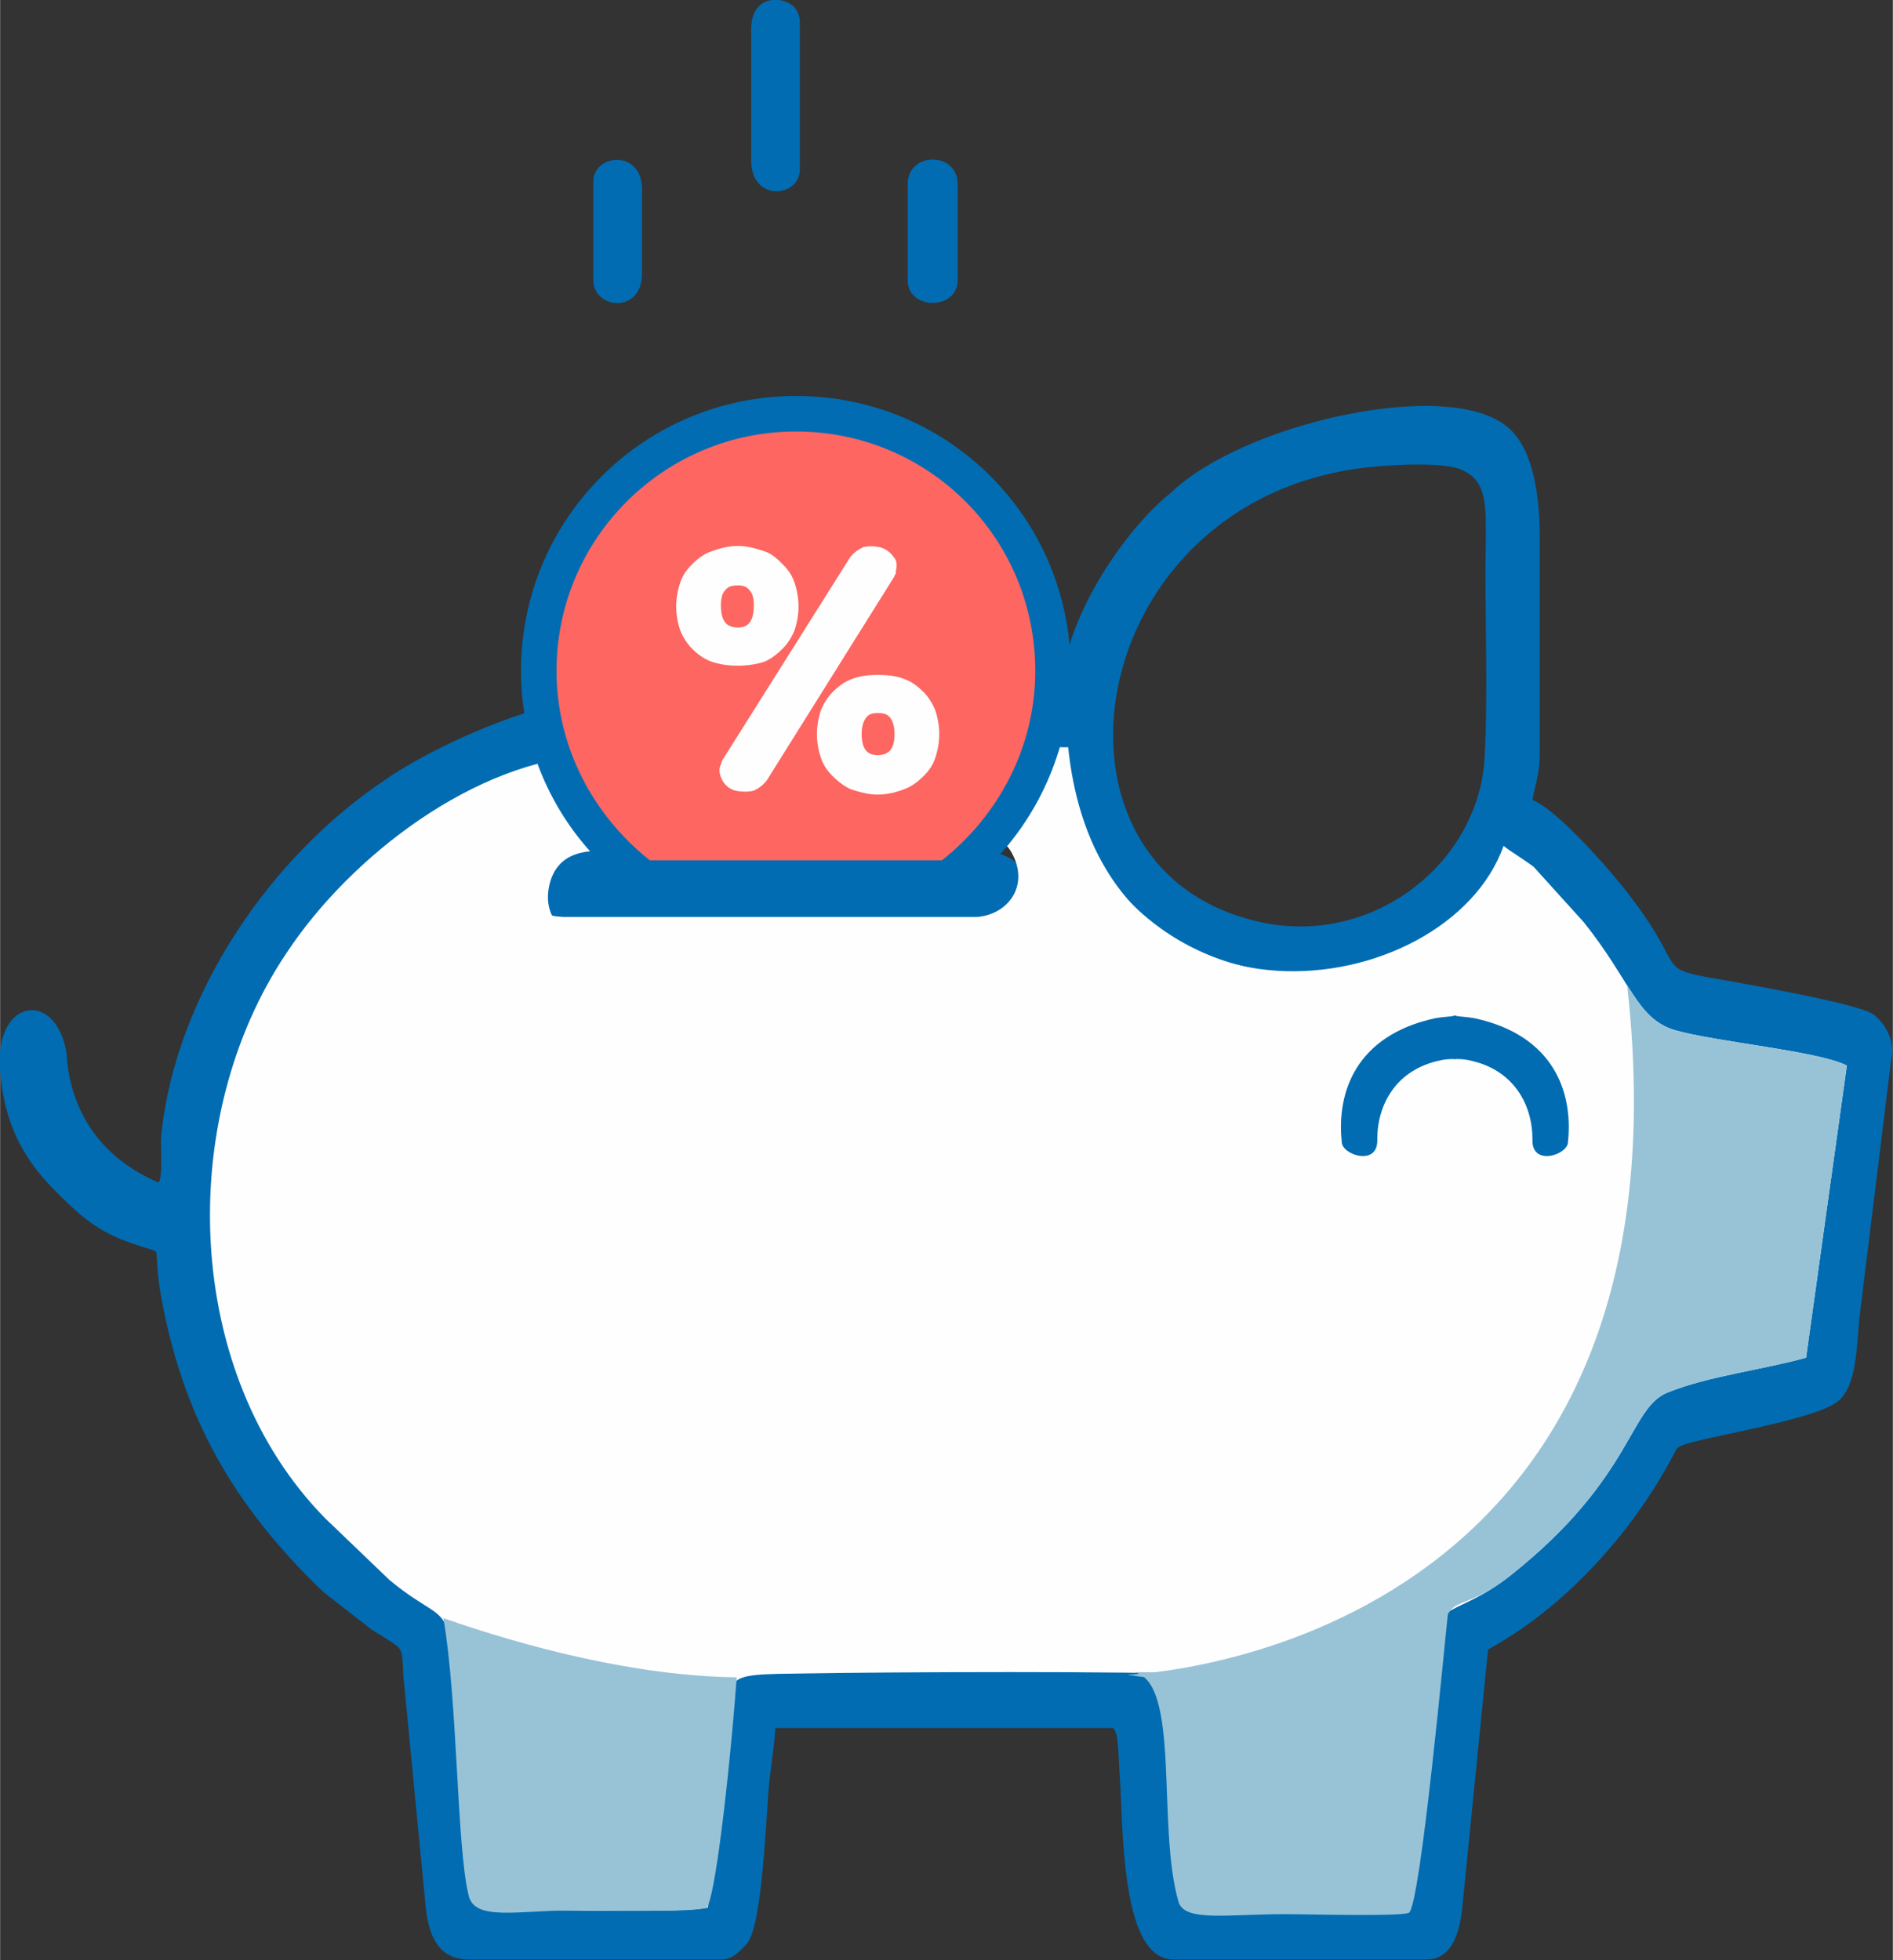 <?xml version="1.0" encoding="UTF-8"?>
<!DOCTYPE svg PUBLIC "-//W3C//DTD SVG 1.0//EN" "http://www.w3.org/TR/2001/REC-SVG-20010904/DTD/svg10.dtd">
<!-- Creator: CorelDRAW 2019 (64-Bit) -->
<svg xmlns="http://www.w3.org/2000/svg" xml:space="preserve" width="340px" height="352px" version="1.0" shape-rendering="geometricPrecision" text-rendering="geometricPrecision" image-rendering="optimizeQuality" fill-rule="evenodd" clip-rule="evenodd"
viewBox="0 0 14.39 14.9"
 xmlns:xlink="http://www.w3.org/1999/xlink"
 xmlns:xodm="http://www.corel.com/coreldraw/odm/2003">
 <rect x="0" y="0" width="14.39" height="14.9" fill="#333333" stroke="none"/>
 <g id="Слой_x0020_1">
  <path fill="#FEFEFE" d="M3.61 12.2l2.02 0.32 3.46 -0.03 -0.71 -1.22c0,-0.11 -0.03,-0.11 -0.11,-0.2l-3.25 -1.7c0,-0.08 0,-0.07 -0.04,-0.14l0.05 -3.1 -0.34 -0.44 -0.1 -0.02 -1.54 0.6c-0.05,0.12 -0.03,0.09 -0.14,0.18l-1.11 1.24c0,0.06 0,0.12 0,0.18l-0.23 1.78c0.01,0.06 0.03,0.13 0.04,0.18l0.98 1.75c0.01,0.09 0.04,0.1 0.07,0.17l0.95 0.45z"/>
  <path fill="#016CB2" stroke="#016CB2" stroke-width="0.09" stroke-miterlimit="22.926" d="M7.95 5.91l0.16 0c0.13,0.86 0.94,1.57 1.96,1.48 0.62,-0.07 1,-0.41 1.26,-0.74 0.05,0.04 0.09,0.06 0.14,0.1l0.36 0.39c0.34,0.42 0.37,0.78 0.65,0.86 0.29,0.08 1.04,0.16 1.23,0.26l-0.25 1.89c-0.3,0.07 -0.75,0.15 -1.02,0.26 -0.3,0.11 -0.26,0.66 -1.14,1.37 -0.4,0.32 -0.32,0.18 -0.42,0.62 -0.01,0.13 -0.14,1.96 -0.21,1.99 -0.04,0.03 -0.76,0.01 -0.85,0.01 -0.32,0 -0.77,0.06 -0.8,-0.07 -0.08,-0.32 -0.05,-1.57 -0.24,-1.77l-0.09 -0.09 -0.02 0.01c-0.44,-0.03 -2.05,-0.02 -2.57,-0.01 -0.76,0.01 -0.79,-0.01 -0.85,0.54 -0.04,0.39 -0.06,0.84 -0.12,1.24 -0.16,0.03 -0.7,0.01 -0.9,0.01 -0.31,0 -0.33,0.04 -0.36,-0.08 -0.01,-0.07 -0.03,-0.32 -0.04,-0.41 -0.2,-2.08 -0.05,-1.44 -0.71,-1.97l-0.47 -0.43c-1,-1.02 -1.06,-2.83 -0.27,-4 0.47,-0.69 1.35,-1.36 2.18,-1.4l0.06 0.22c0.03,0.03 0.16,0.28 0.18,0.33 -0.24,-0.01 -0.49,-0.05 -0.57,0.18 -0.08,0.25 0.09,0.4 0.31,0.41l2.95 -0.01c0.22,-0.01 0.37,-0.21 0.26,-0.43 -0.1,-0.2 -0.31,-0.14 -0.56,-0.16 0.04,-0.1 0.12,-0.16 0.17,-0.29 0.16,-0.36 -0.07,-0.31 0.59,-0.31zm2.42 -2.4c-2.18,0.26 -2.62,3.05 -0.89,3.52 0.91,0.26 1.79,-0.4 1.85,-1.25 0.03,-0.52 0,-1.13 0.01,-1.65 0,-0.27 0.02,-0.5 -0.21,-0.6 -0.15,-0.07 -0.59,-0.04 -0.76,-0.02zm3.97 4.46l0 0.02 -0.25 2.03c-0.02,0.21 -0.02,0.5 -0.15,0.6 -0.19,0.14 -1.07,0.27 -1.18,0.33 -0.06,0.03 -0.05,0.04 -0.09,0.11 -0.31,0.58 -0.82,1.14 -1.4,1.45l-0.19 1.9c-0.01,0.06 -0.01,0.44 -0.23,0.44l-1.93 0c-0.35,0 -0.34,-0.99 -0.36,-1.31 -0.02,-0.25 0,-0.45 -0.11,-0.45l-2.6 0c0,0.12 -0.04,0.37 -0.05,0.48 -0.02,0.22 -0.05,1.05 -0.16,1.18 -0.04,0.04 -0.09,0.1 -0.15,0.1l-1.93 0c-0.21,0 -0.26,-0.18 -0.28,-0.36l-0.17 -1.76c-0.01,-0.26 -0.01,-0.22 -0.26,-0.38l-0.36 -0.28c-0.68,-0.65 -1.07,-1.33 -1.23,-2.27 -0.06,-0.39 0.05,-0.29 -0.24,-0.39 -0.26,-0.09 -0.38,-0.2 -0.57,-0.39 -0.27,-0.27 -0.39,-0.55 -0.41,-0.95 0,-0.43 0.35,-0.47 0.42,-0.06 0.02,0.38 0.21,0.81 0.75,1.03 0.09,-0.02 0.05,-0.29 0.06,-0.41 0.11,-1.06 0.83,-2.1 1.69,-2.67 0.36,-0.25 1.14,-0.6 1.58,-0.6 0,-0.33 0.29,-0.69 0.48,-0.86 0.65,-0.61 1.79,-0.47 2.28,0.38 0.04,0.07 0.09,0.16 0.11,0.23 0.08,0.23 -0.1,0.19 0.7,0.19 0,-0.57 0.49,-1.26 0.82,-1.52 0.54,-0.52 2.07,-0.86 2.5,-0.5 0.19,0.15 0.23,0.53 0.23,0.79l0 1.65c0,0.18 -0.04,0.24 -0.06,0.39 0.2,0.05 0.68,0.62 0.78,0.76 0.37,0.49 0.2,0.53 0.58,0.6 0.23,0.04 1.15,0.2 1.26,0.28 0.06,0.05 0.11,0.12 0.12,0.22zm-8.47 -3.23c0.51,-0.1 0.93,0.29 1.01,0.71 0.1,0.55 -0.28,0.97 -0.73,1.05 -1.14,0.19 -1.5,-1.54 -0.28,-1.76z"/>
  <path fill="#FDCA66" d="M5.87 4.74c-1.22,0.22 -0.86,1.95 0.28,1.76 0.45,-0.08 0.83,-0.5 0.73,-1.05 -0.08,-0.42 -0.5,-0.81 -1.01,-0.71z"/>
  <path fill="#016CB2" d="M5.71 0.22l0 1c0,0.32 0.37,0.28 0.37,0.07l0 -1.12c0,-0.1 -0.07,-0.16 -0.16,-0.17l-0.05 0c-0.09,0.01 -0.16,0.08 -0.16,0.22z"/>
  <path fill="#016CB2" d="M6.9 1.4l0 0.73c0,0.23 0.38,0.23 0.38,0l0 -0.73c0,-0.25 -0.38,-0.25 -0.38,0z"/>
  <path fill="#016CB2" d="M4.51 1.38l0 0.75c0,0.22 0.37,0.26 0.37,-0.05l0 -0.64c0,-0.31 -0.37,-0.27 -0.37,-0.06z"/>
  <path fill="#FEFEFE" d="M4.37 6c-0.12,-0.04 -0.06,-0.04 -0.15,0.05 -0.63,0.61 -1.02,1.17 -1.18,2.1 -0.33,1.84 0.71,3.76 2.56,4.36 0.72,0.23 2.22,0.09 3.11,0.12 0.05,0 0.08,0 0.12,0.02 0.08,0.02 0.04,-0.01 0.09,0.04l0.02 -0.01 1.82 0.01c0,-0.18 -0.01,-0.01 0.06,-0.09 0.1,-0.46 0.24,-0.29 0.67,-0.63 0.94,-0.75 0.89,-1.28 1.2,-1.39 0.3,-0.12 0.72,-0.17 1.04,-0.26l0.31 -2.22c-0.21,-0.11 -1,-0.18 -1.31,-0.27 -0.29,-0.09 -0.33,-0.37 -0.69,-0.82l-0.38 -0.42c-0.05,-0.04 -0.18,-0.12 -0.23,-0.16 -0.43,1.21 -3.07,1.57 -3.31,-0.75 -0.7,0 -0.66,-0.03 -0.83,0.35 -0.06,0.13 -0.14,0.2 -0.18,0.3 0.26,0.03 0.49,-0.04 0.59,0.17 0.12,0.24 -0.04,0.45 -0.27,0.47l-3.15 0c-0.23,-0.01 -0.41,-0.16 -0.32,-0.43 0.07,-0.24 0.35,-0.2 0.6,-0.2 -0.02,-0.05 -0.16,-0.31 -0.19,-0.34z"/>
  <path fill="#FEFEFE" d="M9.14 12.73c-0.05,-0.05 -0.01,-0.02 -0.09,-0.05 -0.05,-0.01 0.26,-0.44 0.21,-0.44 -0.9,-0.03 -1.13,-0.47 -1.85,-0.71 -1.86,-0.61 -4.51,-1.52 -4.18,-3.38 0.17,-0.94 0.53,-1.39 1.16,-2 0.09,-0.09 0.08,-0.04 0.2,0l-0.09 -0.41c-0.88,0.04 -1.83,0.76 -2.32,1.5 -0.85,1.26 -0.79,3.2 0.29,4.3l0.49 0.47c0.59,0.49 0.4,-0.13 0.62,2.11 0.01,0.1 0.02,0.24 0.04,0.31 0.03,0.13 0.2,0.09 0.53,0.09 0.22,0 1.06,0.02 1.23,-0.02 0.07,-0.42 0.09,-0.78 0.14,-1.2 0.05,-0.59 -0.1,-0.57 0.63,-0.58 0.56,-0.01 2.51,-0.02 2.99,0.01z"/>
  <path fill="#98C3D6" d="M8.62 12.71c0.36,0.08 0.17,1.17 0.34,1.75 0.05,0.15 0.37,0.09 0.82,0.09 0.14,0 0.86,0.02 0.93,-0.01 0.09,-0.05 0.28,-2.14 0.3,-2.3 -0.59,0.53 -1.3,0.48 -2.39,0.47z"/>
  <path fill="#98C3D6" d="M3.37 12.3c0.11,0.64 0.1,1.72 0.19,2.1 0.04,0.21 0.37,0.12 0.84,0.12 0.14,0 0.9,0.02 0.97,-0.02 0.06,-0.04 0.17,-0.95 0.23,-1.75 -0.77,-0.01 -1.6,-0.23 -2.23,-0.45z"/>
  <path fill="#016CB2" d="M10.91 7.74c-0.6,0.13 -0.75,0.56 -0.71,0.94 0,0.1 0.28,0.19 0.27,-0.02 0,-0.26 0.14,-0.53 0.48,-0.6 0.04,-0.01 0.08,-0.01 0.12,-0.01l0 -0.33c-0.06,0.01 -0.11,0.01 -0.16,0.02z"/>
  <path fill="#016CB2" d="M11.21 7.74c0.6,0.13 0.75,0.56 0.71,0.94 0,0.1 -0.28,0.19 -0.27,-0.02 0,-0.26 -0.14,-0.53 -0.48,-0.6 -0.04,-0.01 -0.08,-0.01 -0.12,-0.01l0 -0.33c0.06,0.01 0.11,0.01 0.16,0.02z"/>
  <path fill="#FEFEFE" d="M10.07 7.39c-1.02,0.09 -1.83,-0.62 -1.96,-1.48l-0.16 0c-0.02,0.68 0.22,1.07 0.58,1.34 0.17,0.13 0.43,0.25 0.7,0.29 0.27,0.03 0.66,0 0.84,-0.15z"/>
  <path fill="#016CB2" d="M6.05 3.01c1.16,0 2.09,0.93 2.09,2.09 0,0.56 -0.23,1.08 -0.59,1.45l-2.99 0c-0.37,-0.37 -0.6,-0.89 -0.6,-1.45 0,-1.16 0.94,-2.09 2.09,-2.09z"/>
  <path fill="#FD6661" d="M6.05 3.28c1.01,0 1.82,0.81 1.82,1.82 0,0.58 -0.28,1.1 -0.71,1.44l-2.22 0c-0.43,-0.34 -0.71,-0.86 -0.71,-1.44 0,-1.01 0.82,-1.82 1.82,-1.82z"/>
  <path fill="#FEFEFE" fill-rule="nonzero" d="M6.67 6.04c-0.07,0 -0.14,-0.02 -0.2,-0.04 -0.05,-0.02 -0.1,-0.06 -0.14,-0.1 -0.04,-0.04 -0.07,-0.08 -0.09,-0.14 -0.02,-0.06 -0.03,-0.12 -0.03,-0.18 0,-0.06 0.01,-0.12 0.03,-0.18 0.02,-0.05 0.05,-0.1 0.09,-0.14 0.04,-0.04 0.09,-0.08 0.15,-0.1 0.05,-0.02 0.12,-0.03 0.19,-0.03 0.08,0 0.15,0.01 0.2,0.03 0.06,0.02 0.11,0.06 0.15,0.1 0.04,0.04 0.07,0.09 0.09,0.14 0.02,0.06 0.03,0.12 0.03,0.18 0,0.06 -0.01,0.12 -0.03,0.18 -0.02,0.06 -0.05,0.1 -0.09,0.14 -0.04,0.04 -0.09,0.08 -0.15,0.1 -0.05,0.02 -0.12,0.04 -0.2,0.04zm-0.84 -0.11c-0.03,0.04 -0.06,0.06 -0.1,0.08 -0.04,0.01 -0.09,0.01 -0.14,0 -0.04,-0.01 -0.08,-0.04 -0.1,-0.08 -0.02,-0.04 -0.03,-0.08 -0.01,-0.12l0.01 -0.03 0.97 -1.54c0.03,-0.04 0.06,-0.06 0.1,-0.08 0.04,-0.01 0.08,-0.01 0.13,0 0.04,0.01 0.08,0.04 0.1,0.07 0.03,0.03 0.03,0.07 0.02,0.11 0,0.01 0,0.01 0,0.02 -0.01,0.01 -0.01,0.02 -0.01,0.02l-0.97 1.55zm0.84 -0.19c0.09,0 0.13,-0.05 0.13,-0.16 0,-0.05 -0.01,-0.09 -0.03,-0.12 -0.02,-0.03 -0.05,-0.04 -0.1,-0.04 -0.04,0 -0.07,0.01 -0.09,0.04 -0.02,0.03 -0.03,0.07 -0.03,0.12 0,0.11 0.04,0.16 0.12,0.16zm-1.06 -0.97c0.08,0 0.12,-0.05 0.12,-0.17 0,-0.05 -0.01,-0.09 -0.03,-0.11 -0.02,-0.03 -0.05,-0.04 -0.09,-0.04 -0.05,0 -0.08,0.01 -0.1,0.04 -0.02,0.02 -0.03,0.06 -0.03,0.11 0,0.12 0.04,0.17 0.13,0.17zm0 0.29c-0.08,0 -0.14,-0.01 -0.2,-0.03 -0.06,-0.02 -0.11,-0.06 -0.15,-0.1 -0.04,-0.04 -0.07,-0.09 -0.09,-0.14 -0.02,-0.06 -0.03,-0.12 -0.03,-0.18 0,-0.06 0.01,-0.12 0.03,-0.18 0.02,-0.06 0.05,-0.1 0.09,-0.14 0.04,-0.04 0.09,-0.08 0.15,-0.1 0.06,-0.02 0.12,-0.04 0.2,-0.04 0.07,0 0.14,0.02 0.2,0.04 0.06,0.02 0.1,0.06 0.14,0.1 0.04,0.04 0.07,0.08 0.09,0.14 0.02,0.06 0.03,0.12 0.03,0.18 0,0.06 -0.01,0.12 -0.03,0.18 -0.02,0.05 -0.05,0.1 -0.09,0.14 -0.04,0.04 -0.09,0.08 -0.14,0.1 -0.06,0.02 -0.13,0.03 -0.2,0.03z"/>
  <path fill="#98C3D6" d="M8.57 12.73c0.04,0.01 1.93,0.26 2.12,0.26 0,-0.18 0.17,-0.4 0.24,-0.47 0.1,-0.47 0.13,-0.21 0.56,-0.55 0.94,-0.75 0.89,-1.28 1.2,-1.39 0.3,-0.12 0.72,-0.17 1.04,-0.26l0.31 -2.22c-0.21,-0.11 -1,-0.18 -1.31,-0.27 -0.17,-0.05 -0.25,-0.17 -0.36,-0.34 0.57,5.1 -3.8,5.24 -3.8,5.24z"/>
 </g>
</svg>
